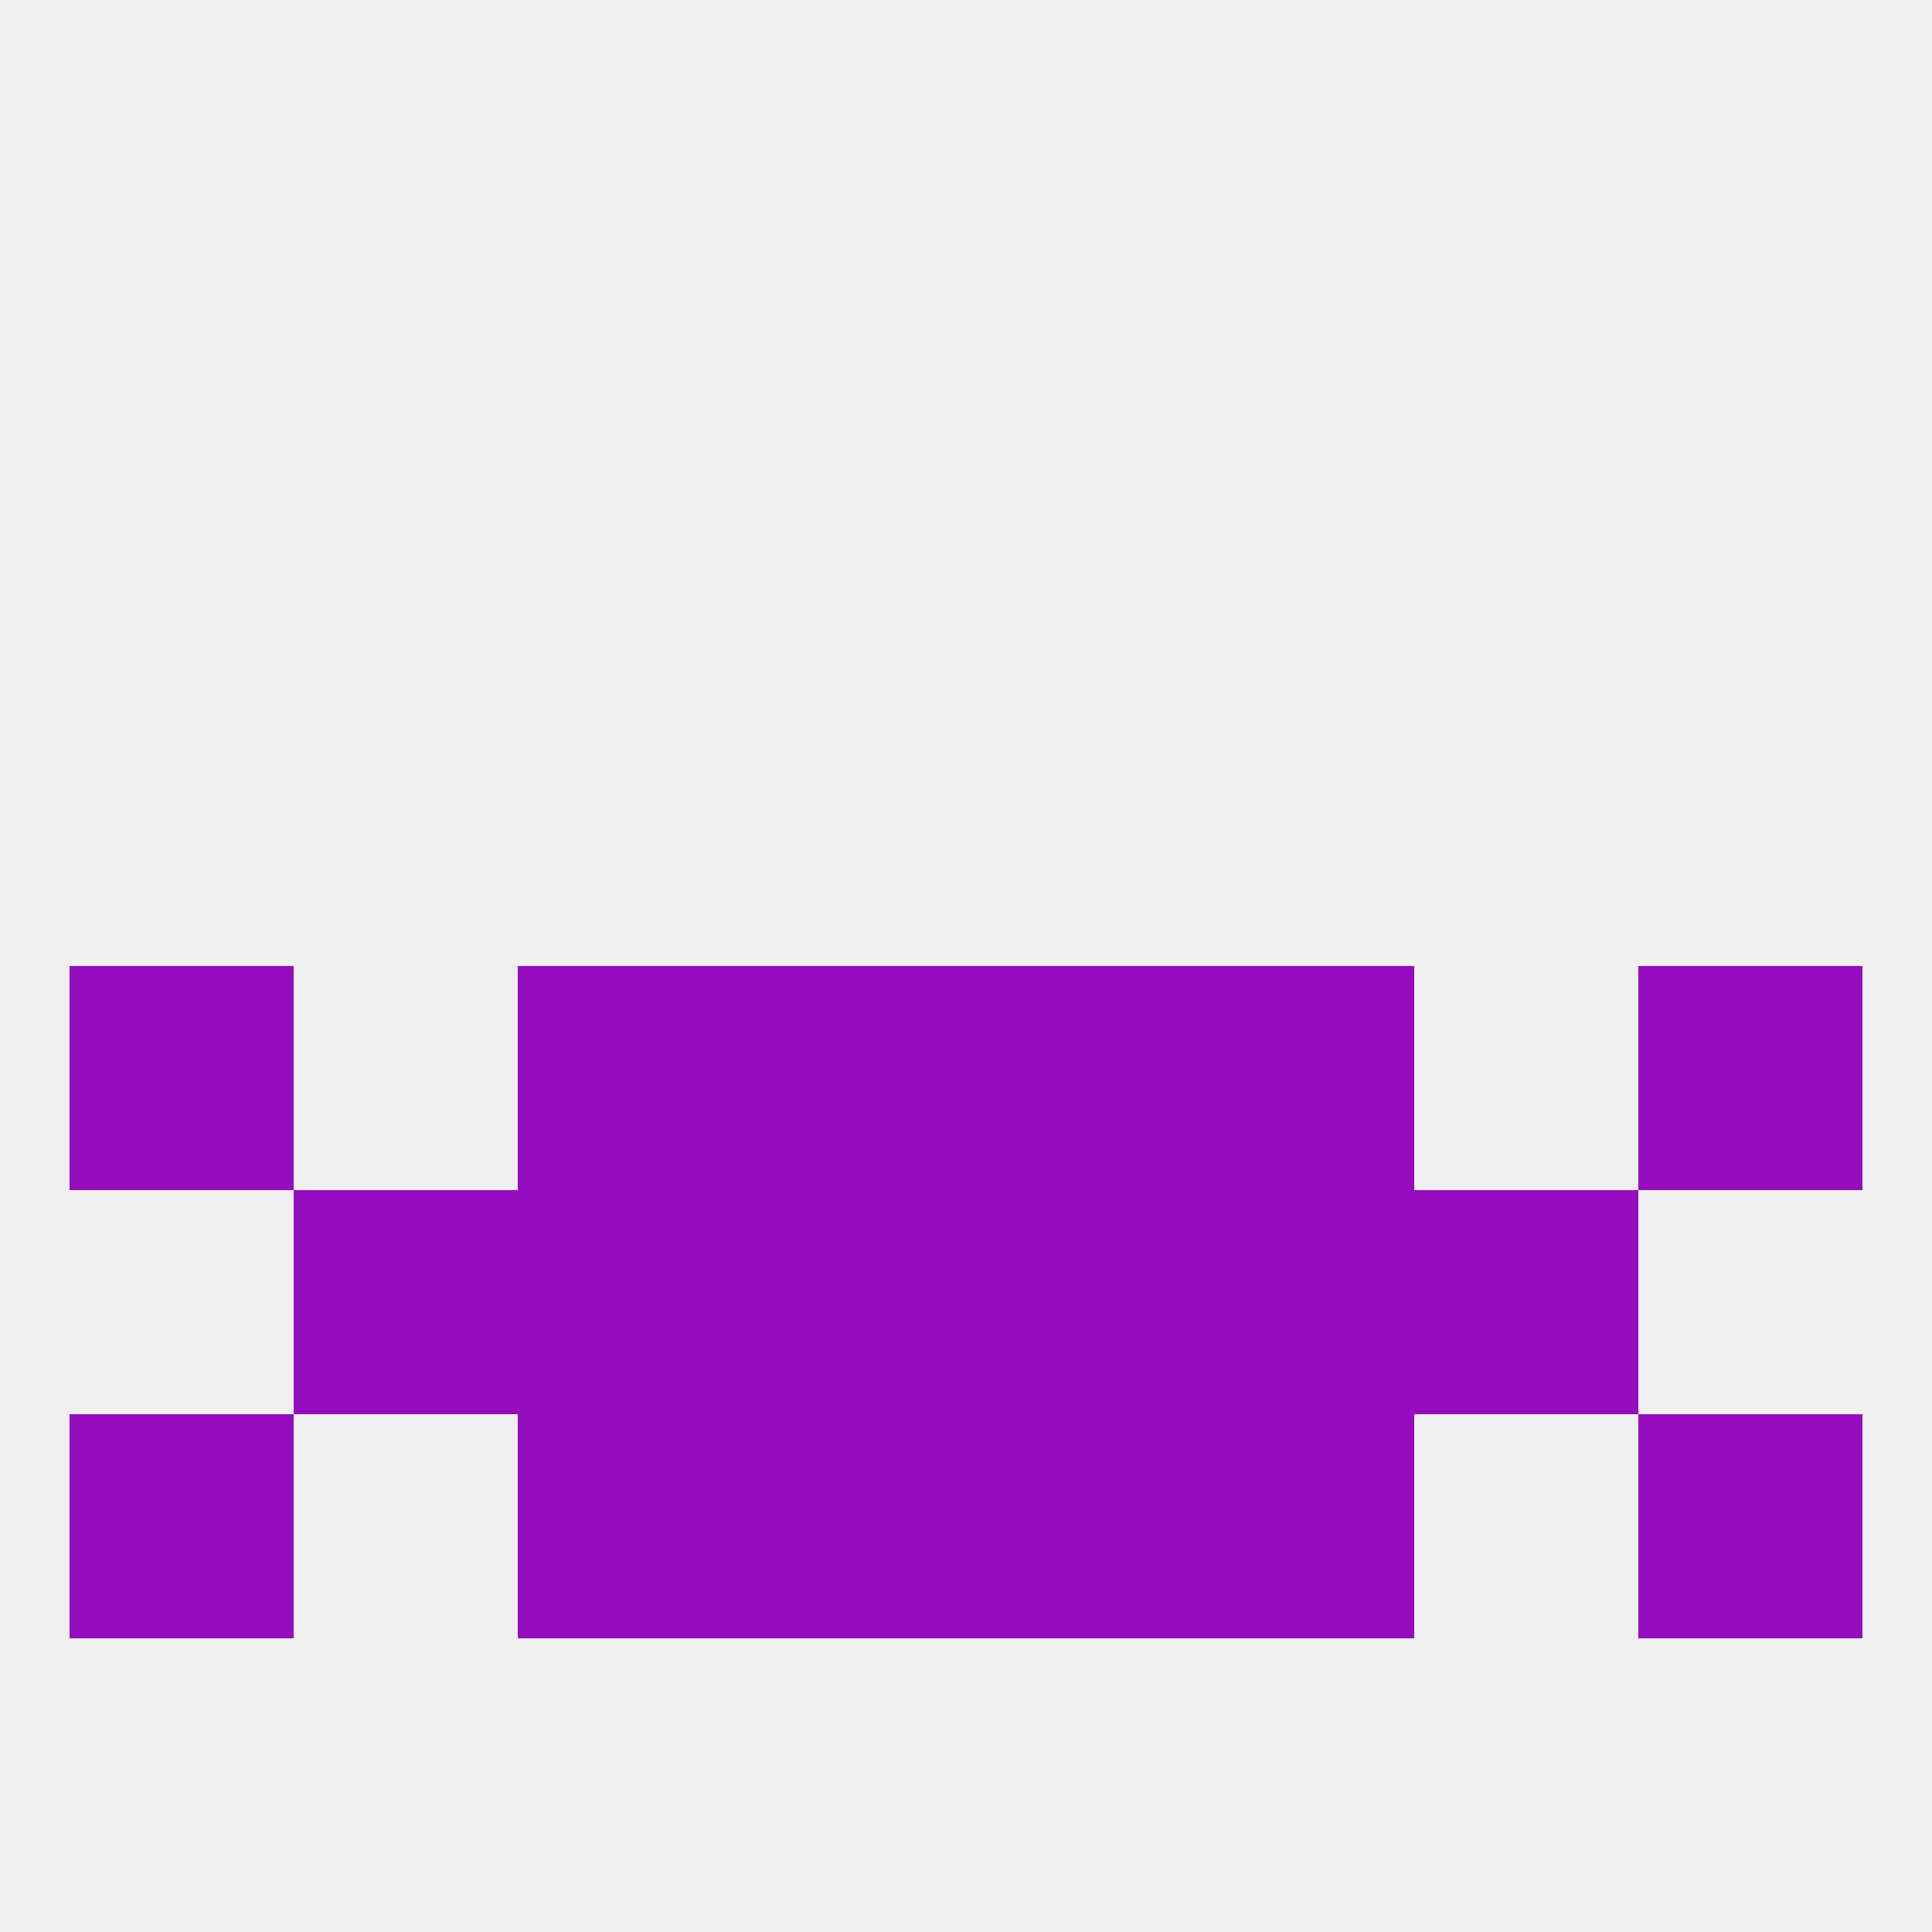 
<!--   <?xml version="1.0"?> -->
<svg version="1.1" baseprofile="full" xmlns="http://www.w3.org/2000/svg" xmlns:xlink="http://www.w3.org/1999/xlink" xmlns:ev="http://www.w3.org/2001/xml-events" width="250" height="250" viewBox="0 0 250 250" >
	<rect width="100%" height="100%" fill="rgba(240,240,240,255)"/>

	<rect x="96" y="125" width="29" height="29" fill="rgba(148,14,189,255)"/>
	<rect x="125" y="125" width="29" height="29" fill="rgba(148,14,189,255)"/>
	<rect x="67" y="125" width="29" height="29" fill="rgba(148,14,189,255)"/>
	<rect x="154" y="125" width="29" height="29" fill="rgba(148,14,189,255)"/>
	<rect x="9" y="125" width="29" height="29" fill="rgba(148,14,189,255)"/>
	<rect x="212" y="125" width="29" height="29" fill="rgba(148,14,189,255)"/>
	<rect x="38" y="154" width="29" height="29" fill="rgba(148,14,189,255)"/>
	<rect x="183" y="154" width="29" height="29" fill="rgba(148,14,189,255)"/>
	<rect x="67" y="154" width="29" height="29" fill="rgba(148,14,189,255)"/>
	<rect x="154" y="154" width="29" height="29" fill="rgba(148,14,189,255)"/>
	<rect x="96" y="154" width="29" height="29" fill="rgba(148,14,189,255)"/>
	<rect x="125" y="154" width="29" height="29" fill="rgba(148,14,189,255)"/>
	<rect x="154" y="183" width="29" height="29" fill="rgba(148,14,189,255)"/>
	<rect x="9" y="183" width="29" height="29" fill="rgba(148,14,189,255)"/>
	<rect x="212" y="183" width="29" height="29" fill="rgba(148,14,189,255)"/>
	<rect x="96" y="183" width="29" height="29" fill="rgba(148,14,189,255)"/>
	<rect x="125" y="183" width="29" height="29" fill="rgba(148,14,189,255)"/>
	<rect x="67" y="183" width="29" height="29" fill="rgba(148,14,189,255)"/>
</svg>